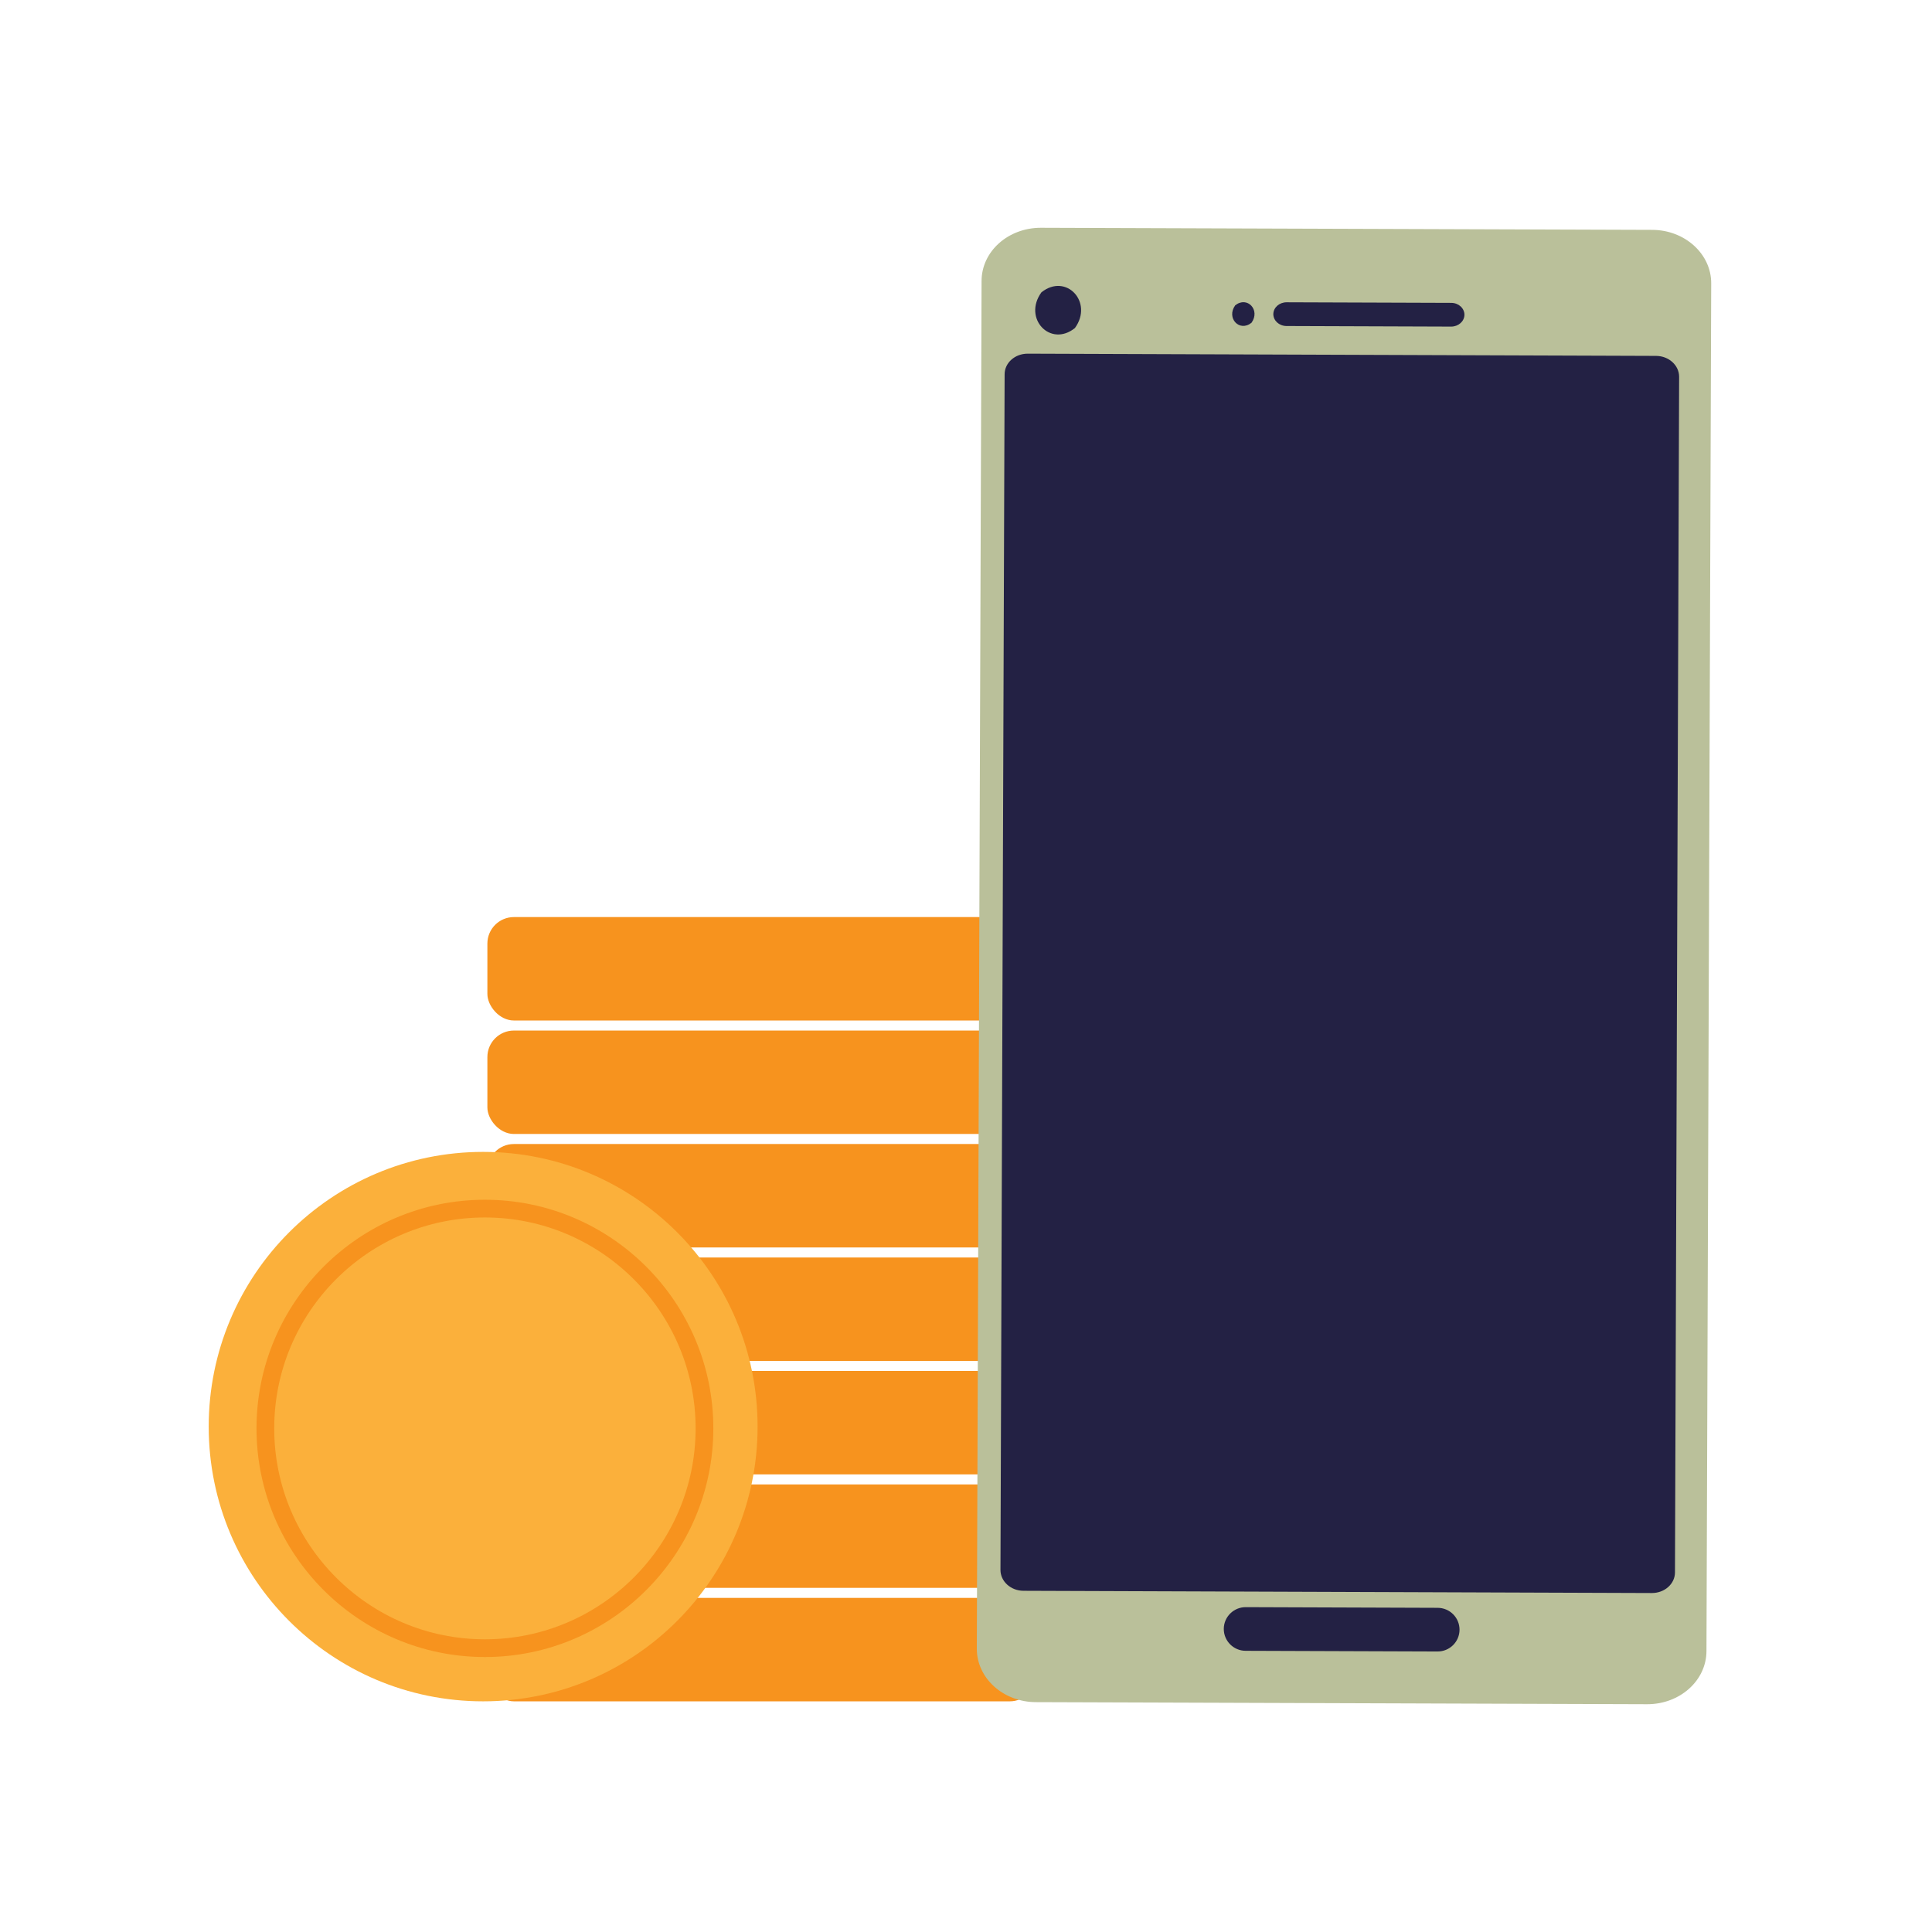 <?xml version="1.0" encoding="UTF-8"?>
<svg id="Layer_1" xmlns="http://www.w3.org/2000/svg" width="160" height="160" viewBox="0 0 160 160">
  <defs>
    <style>
      .cls-1 {
        fill: #232144;
      }

      .cls-2 {
        fill: #f7931e;
      }

      .cls-3 {
        fill: #bac09a;
      }

      .cls-4 {
        fill: #fbb03b;
      }
    </style>
  </defs>
  <rect class="cls-2" x="40.363" y="94.743" width="45.457" height="8.565" rx="2.197" ry="2.197"/>
  <rect class="cls-2" x="40.363" y="104.14" width="45.457" height="8.565" rx="2.197" ry="2.197"/>
  <rect class="cls-2" x="40.363" y="113.537" width="45.457" height="8.565" rx="2.197" ry="2.197"/>
  <rect class="cls-2" x="40.363" y="75.948" width="45.457" height="8.565" rx="2.197" ry="2.197"/>
  <rect class="cls-2" x="40.363" y="85.346" width="45.457" height="8.565" rx="2.197" ry="2.197"/>
  <rect class="cls-2" x="40.363" y="122.935" width="45.457" height="8.565" rx="2.197" ry="2.197"/>
  <rect class="cls-2" x="40.363" y="132.332" width="45.457" height="8.565" rx="2.197" ry="2.197"/>
  <ellipse class="cls-4" cx="40.012" cy="118.146" rx="22.728" ry="22.751"/>
  <path class="cls-2" d="M40.159,137.228c-10.43,0-18.916-8.494-18.916-18.935s8.486-18.935,18.916-18.935,18.916,8.494,18.916,18.935-8.486,18.935-18.916,18.935ZM40.159,100.826c-9.622,0-17.449,7.836-17.449,17.467s7.828,17.467,17.449,17.467,17.449-7.836,17.449-17.467-7.827-17.467-17.449-17.467Z"/>
  <g>
    <g>
      <path class="cls-3" d="M85.788,140.964l50.619.172c2.713.006,4.911-1.956,4.915-4.406l.393-113.259c.011-2.438-2.18-4.429-4.892-4.435l-50.619-.172c-2.713-.006-4.911,1.956-4.915,4.406l-.393,113.259c-.011,2.438,2.18,4.429,4.892,4.435Z"/>
      <path class="cls-1" d="M84.753,131.743l52.046.185c1.062.002,1.914-.761,1.915-1.708l.344-99.018c0-.947-.849-1.719-1.899-1.728l-52.046-.185c-1.062-.002-1.914.761-1.915,1.708l-.344,99.018c-0.0.947.849,1.719,1.899,1.728Z"/>
      <g>
        <path class="cls-1" d="M105.451,26.012c.002.537.474.979,1.082.987l13.653.048c.601-.005,1.083-.434,1.093-.978h0c-.002-.537-.474-.979-1.082-.987l-13.653-.048c-.601.005-1.083.434-1.093.978h0Z"/>
        <path class="cls-1" d="M102.294,25.287c-.757,1.054.352,2.238,1.35,1.443.757-1.054-.352-2.238-1.35-1.443Z"/>
        <path class="cls-1" d="M86.246,24.21c-1.558,2.148.734,4.589,2.773,2.959,1.558-2.148-.734-4.589-2.773-2.959Z"/>
      </g>
    </g>
    <path class="cls-1" d="M103.17,133.097l15.893.056c1.002.004,1.812.816,1.809,1.814h0c-.003.999-.819,1.805-1.821,1.802l-15.893-.056c-1.002-.004-1.812-.816-1.809-1.814h0c.003-.999.819-1.805,1.821-1.802Z"/>
  </g>
</svg>